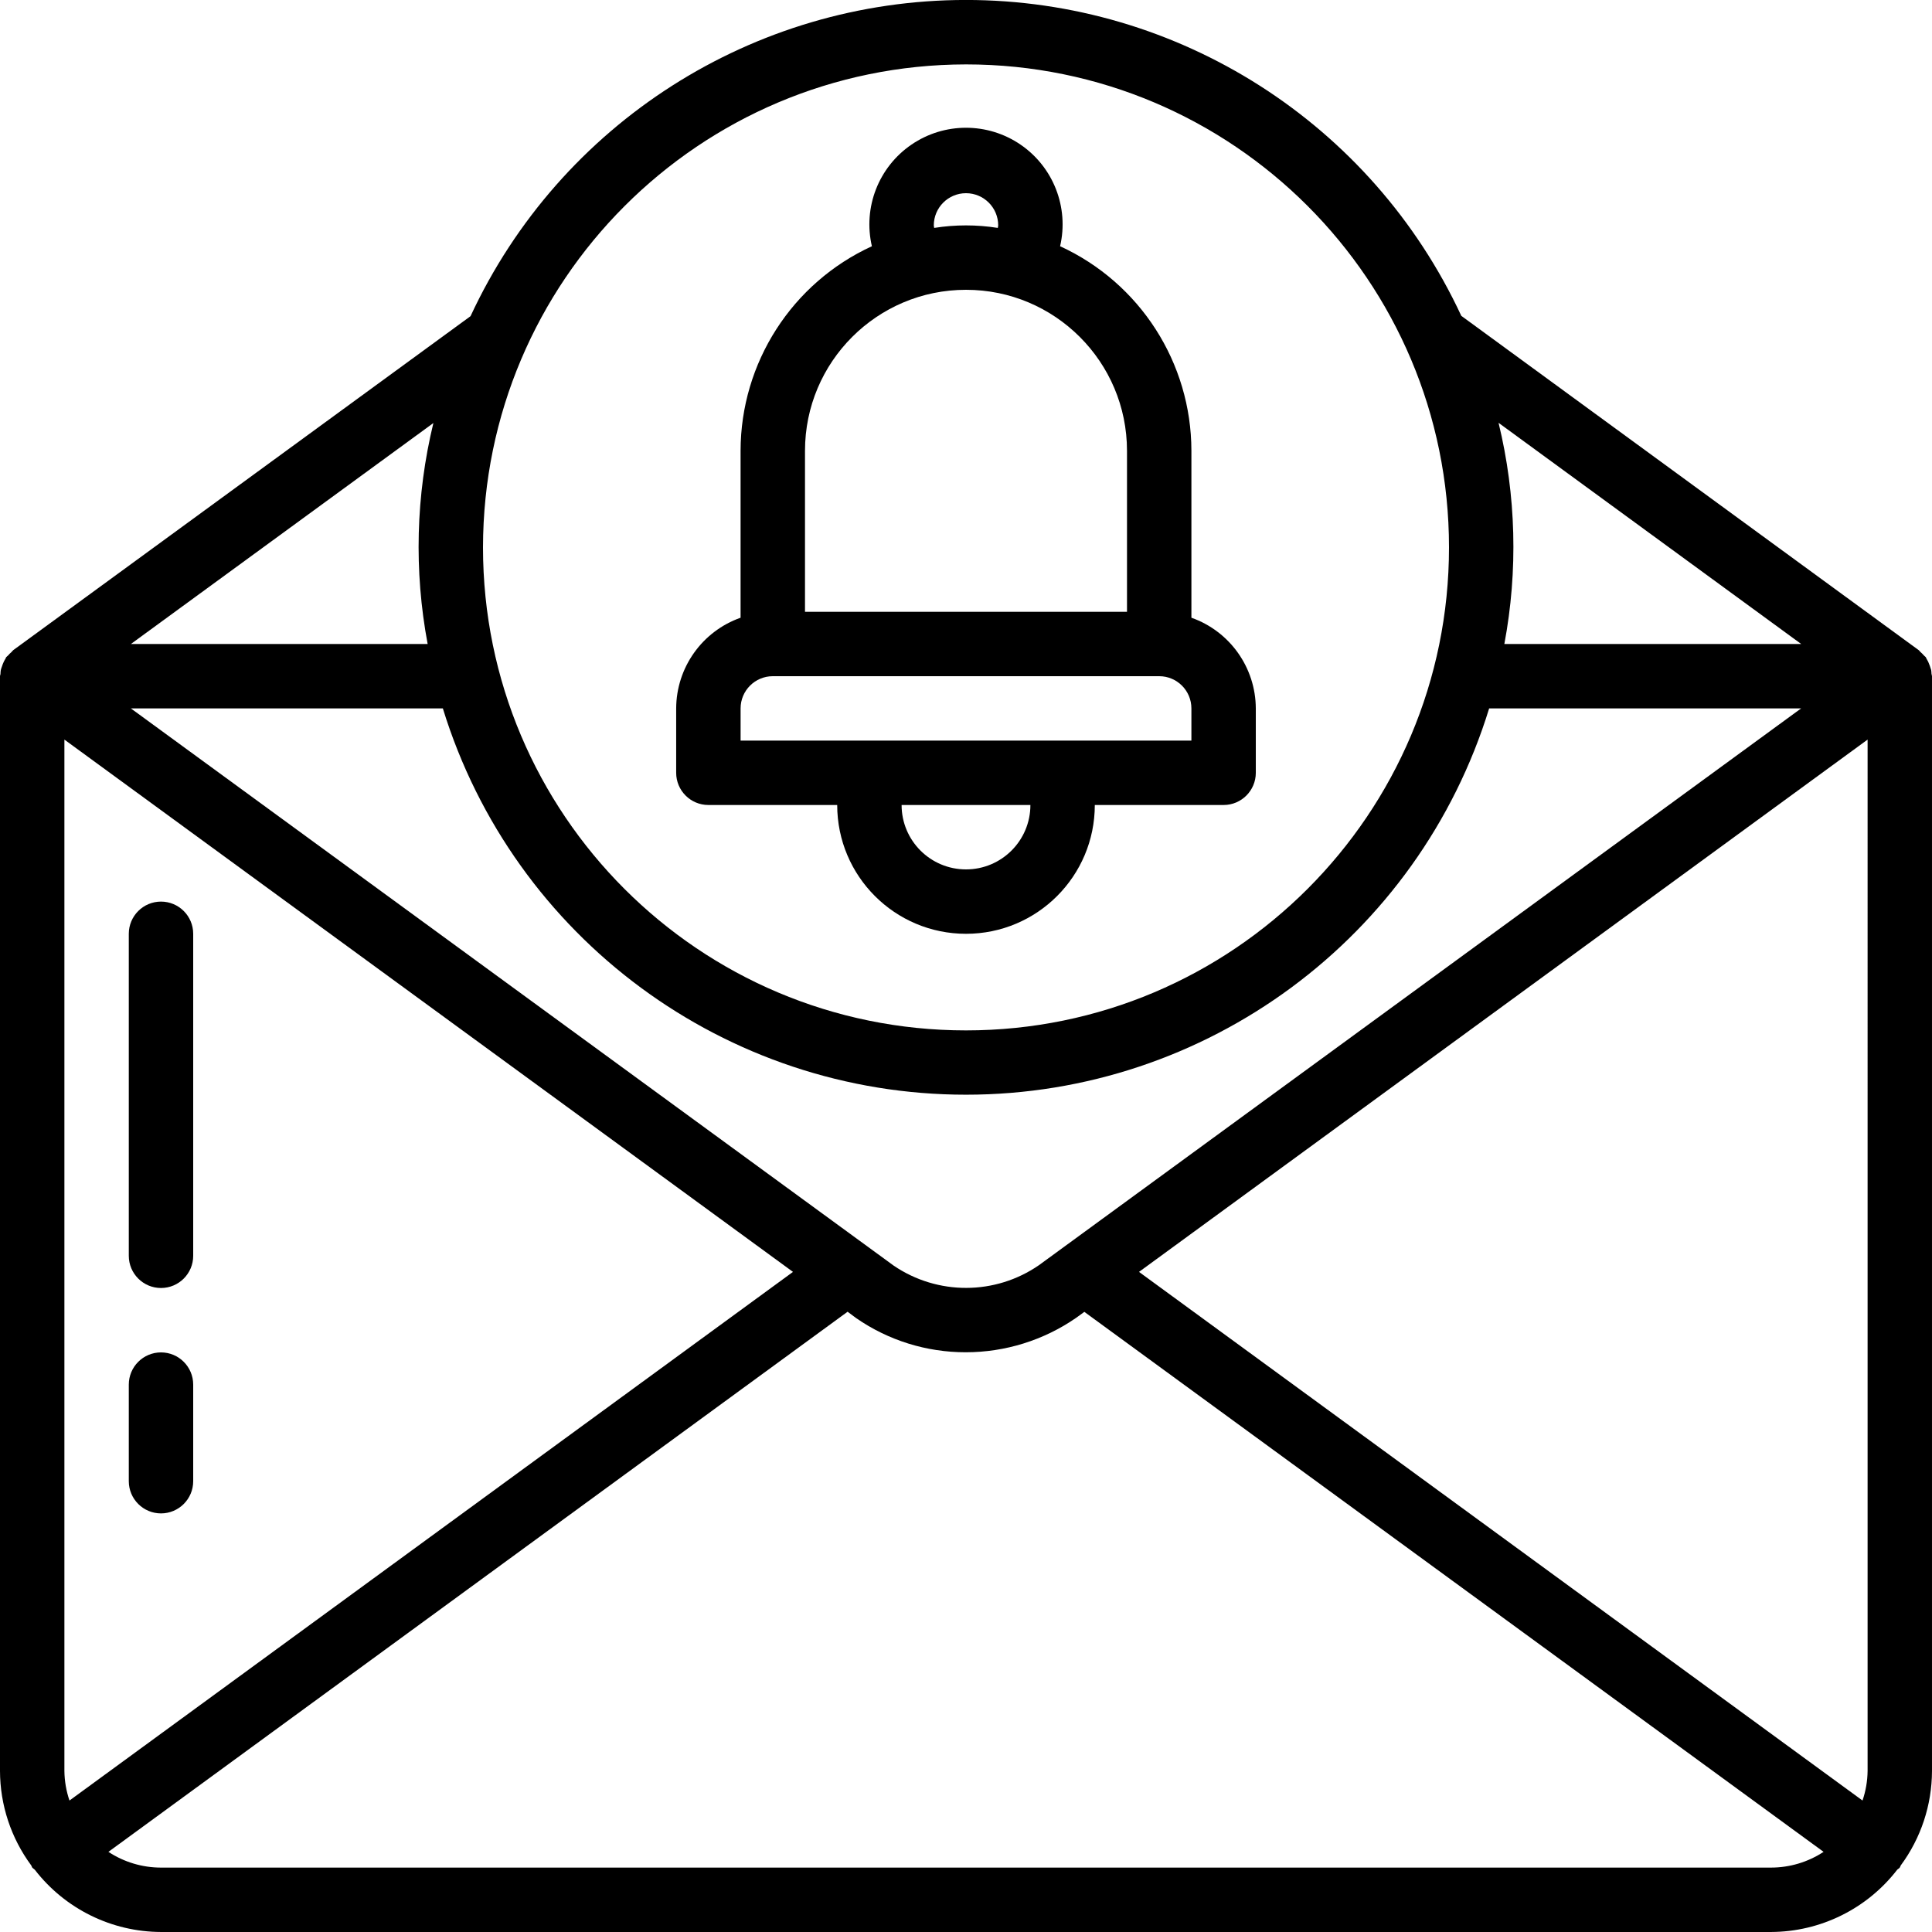 <svg height="512" viewBox="0 0 60 60" width="512" xmlns="http://www.w3.org/2000/svg"><g id="Page-1" fill="none" fill-rule="evenodd"><g id="009---message-alert" fill="rgb(0,0,0)" fill-rule="nonzero" transform="translate(0 -1)"><path id="Shape" d="m59.975 21.81c-.025-.088-.056-.174-.093-.258-.017-.034-.035-.068-.055-.1-.009-.013-.01-.029-.019-.042s-.039-.031-.056-.051c-.034-.04-.072-.078-.112-.112-.02-.016-.029-.039-.05-.054l-14.208-10.384c-2.784-5.985-8.787-9.812-15.388-9.81-6.601.002-12.601 3.833-15.381 9.82l-14.203 10.373c-.021.016-.031.039-.051.056-.04.034-.077.071-.111.111-.017.02-.04.03-.056.051s-.01.028-.018.041c-.021.032-.039.066-.056.1-.022.046-.041.093-.056.142-.015.038-.027.077-.037.116-.006.038-.009.077-.01.116 0 .026-.015.048-.015.074v34.001c.003 1.057.343 2.085.972 2.935.013.021.015.045.03.065s.054.04.078.066c.938 1.215 2.385 1.929 3.92 1.934h50c1.535-.005 2.982-.719 3.92-1.934.024-.026.057-.037.078-.066s.017-.044.03-.065c.629-.85.969-1.878.972-2.935v-34c0-.026-.013-.048-.015-.074-.001-.039-.004-.078-.01-.116zm-1.975 34.19c-.004.312-.057.622-.158.917l-22.469-16.417 22.627-16.531zm-55.842.917c-.101-.295-.154-.605-.158-.917v-32.031l22.627 16.531zm1.906-33.917h9.689c2.196 7.131 8.785 11.997 16.247 11.997s14.051-4.865 16.247-11.997h9.689l-23.667 17.289c-1.358.939-3.154.944-4.518.014zm51.874-2h-9.219c.428-2.277.367-4.618-.18-6.869zm-25.938-18c8.284 0 15 6.716 15 15 0 8.284-6.716 15-15 15s-15-6.716-15-15c.009-8.28 6.72-14.991 15-15zm-16.719 18h-9.216l9.394-6.862c-.545 2.249-.605 4.588-.178 6.862zm-8.281 38c-.58-0-1.148-.17-1.633-.489l22.956-16.774.268.2c.999.691 2.185 1.06 3.4 1.059 1.228 0 2.427-.374 3.436-1.074l.248-.181 22.958 16.77c-.485.319-1.053.489-1.633.489z"/><path id="Shape" d="m5 29c-.552 0-1 .448-1 1v10c0 .552.448 1 1 1s1-.448 1-1v-10c0-.552-.448-1-1-1z"/><path id="Shape" d="m5 43c-.552 0-1 .448-1 1v3c0 .552.448 1 1 1s1-.448 1-1v-3c0-.552-.448-1-1-1z"/><path id="Shape" d="m22 26h4c0 2.209 1.791 4 4 4s4-1.791 4-4h4c.552 0 1-.448 1-1v-2c-.005-1.267-.806-2.394-2-2.816v-5.184c-.003-2.732-1.595-5.213-4.078-6.353.28-1.205-.208-2.458-1.229-3.156-1.021-.698-2.366-.698-3.387 0-1.021.698-1.509 1.951-1.229 3.156-2.483 1.14-4.075 3.621-4.078 6.353v5.184c-1.194.422-1.995 1.549-2 2.816v2c0 .552.448 1 1 1zm8 2c-1.105 0-2-.895-2-2h4c0 1.105-.895 2-2 2zm-1-20c0-.552.448-1 1-1s1 .448 1 1c0 .028-.01.051-.012.078-.655-.104-1.321-.104-1.976 0-.002-.027-.012-.05-.012-.078zm-4 7c0-2.761 2.239-5 5-5s5 2.239 5 5v5h-10zm-2 8c0-.552.448-1 1-1h12c.552 0 1 .448 1 1v1h-14z"/></g></g></svg>